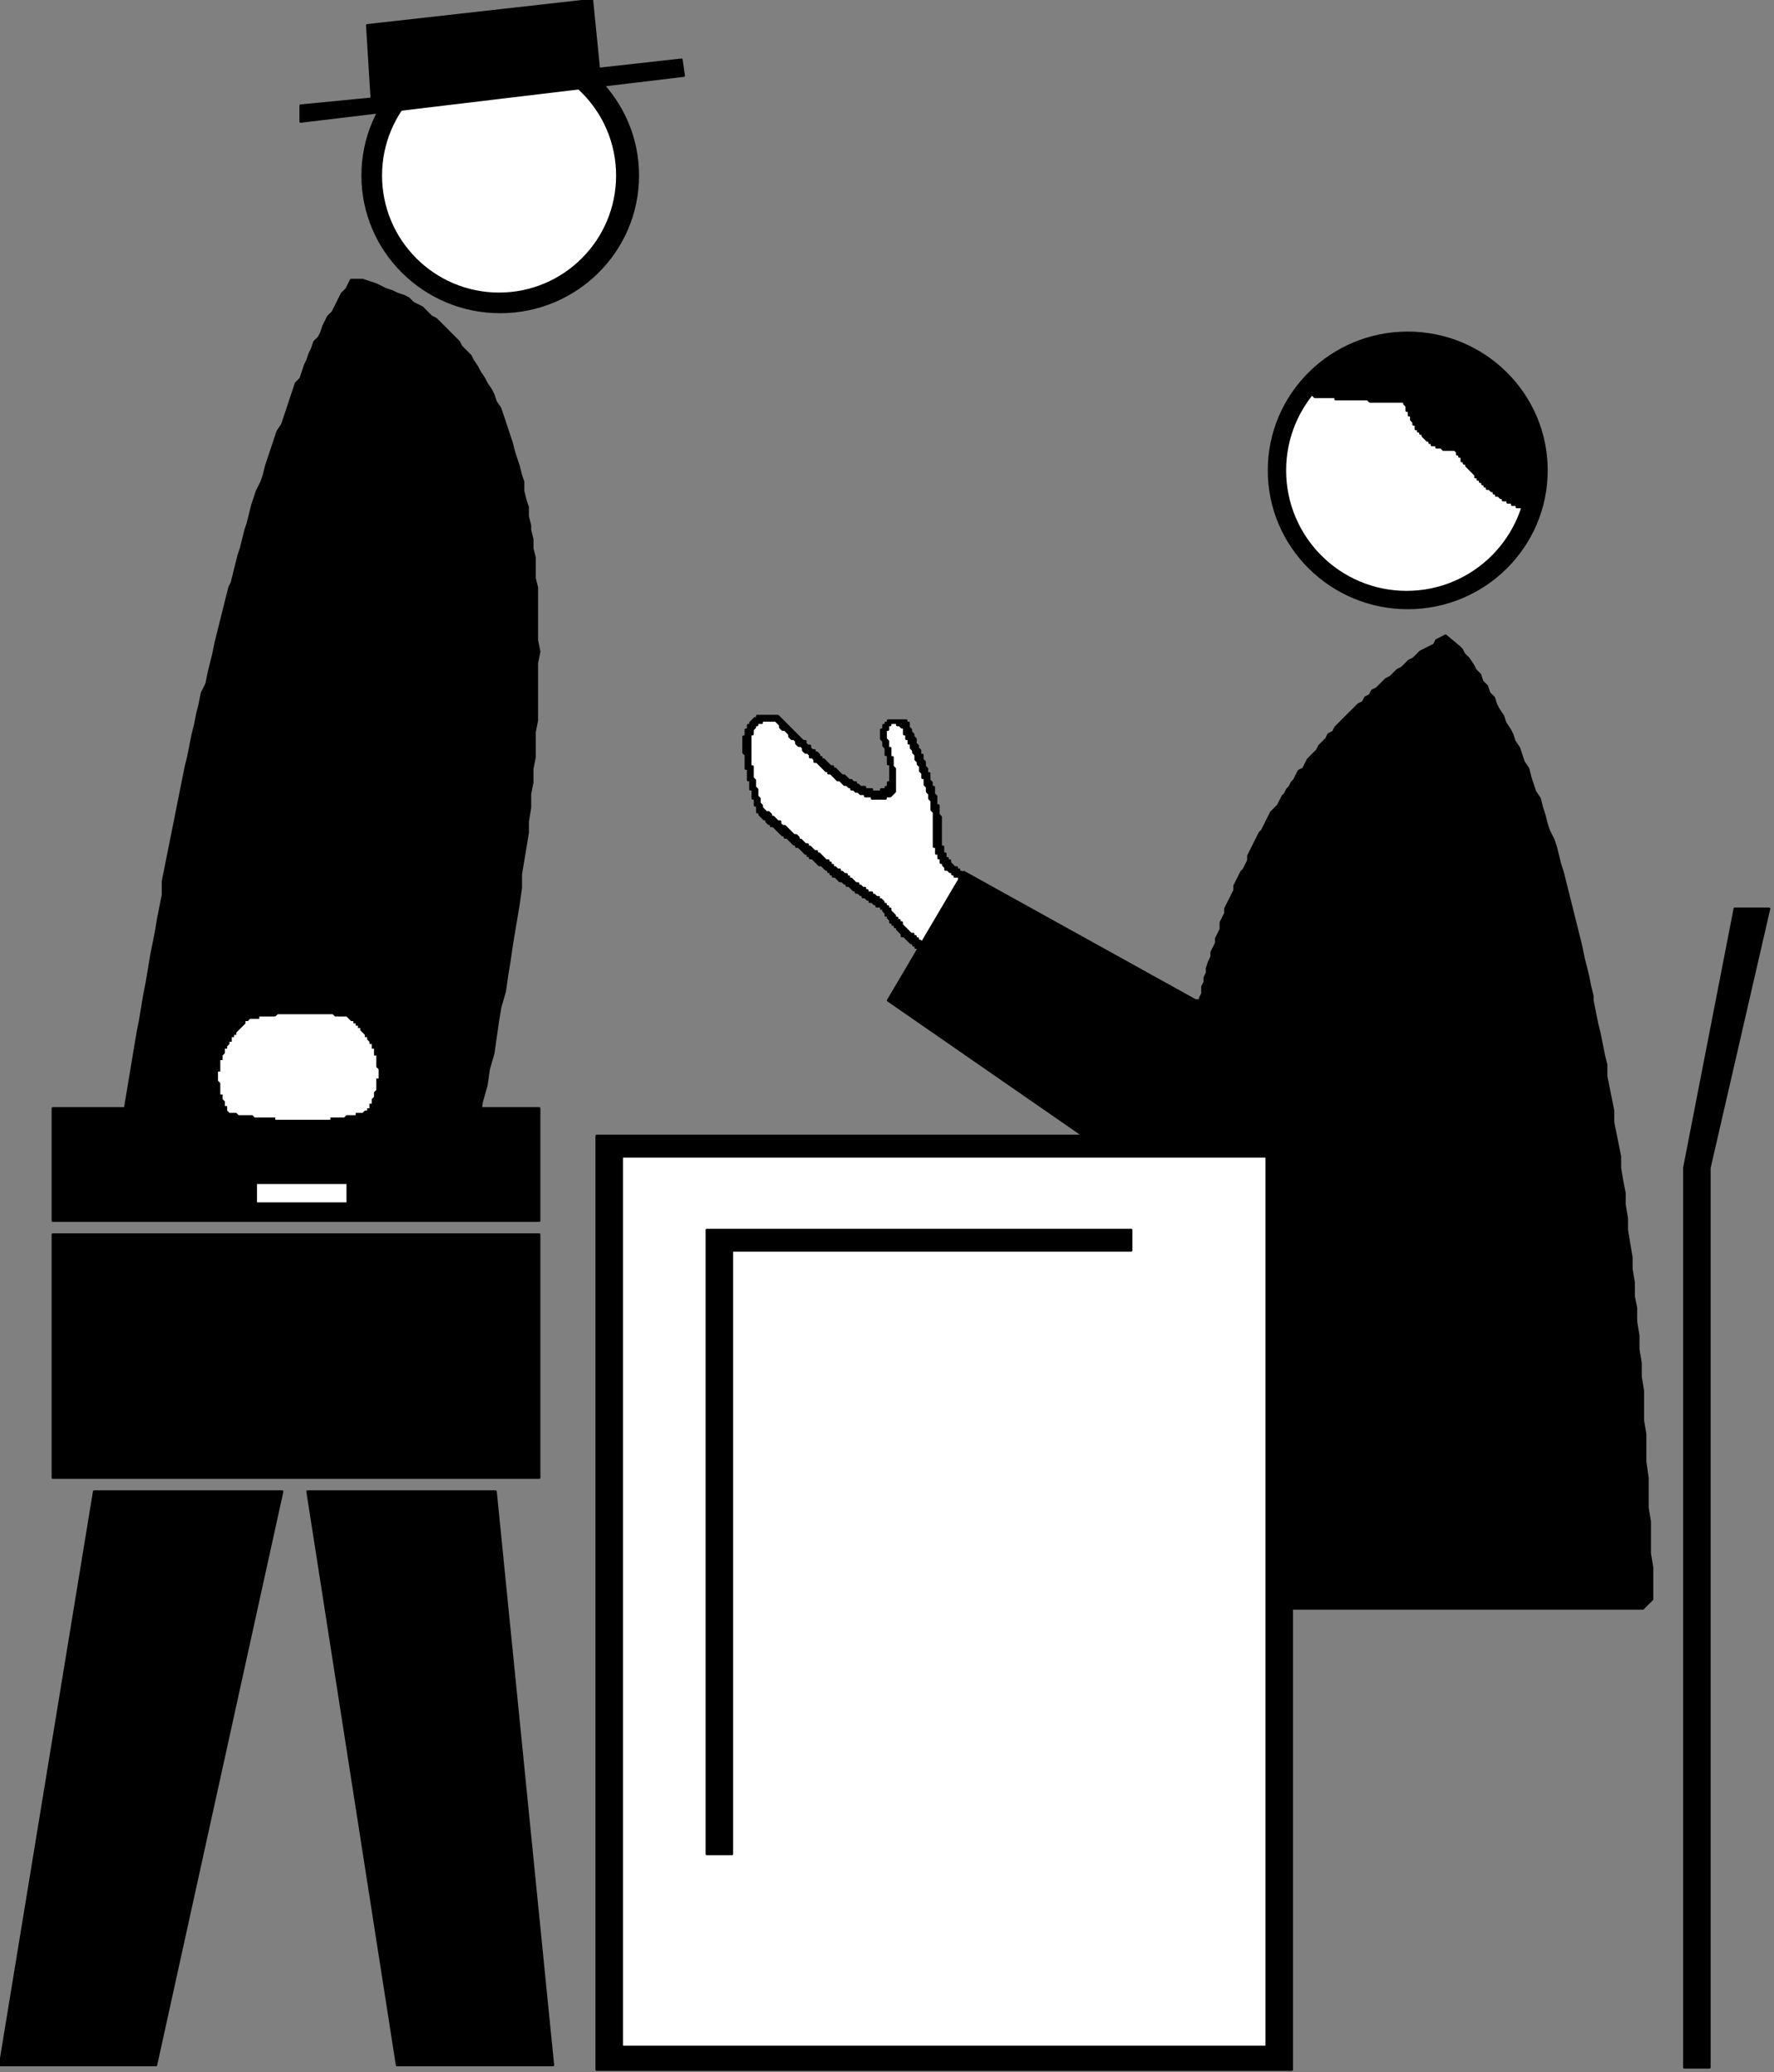 <?xml version="1.0" encoding="UTF-8" standalone="no"?>
<svg
   xmlns:dc="http://purl.org/dc/elements/1.1/"
   xmlns:cc="http://creativecommons.org/ns#"
   xmlns:rdf="http://www.w3.org/1999/02/22-rdf-syntax-ns#"
   xmlns:svg="http://www.w3.org/2000/svg"
   xmlns="http://www.w3.org/2000/svg"
   xmlns:sodipodi="http://sodipodi.sourceforge.net/DTD/sodipodi-0.dtd"
   xmlns:inkscape="http://www.inkscape.org/namespaces/inkscape"
   version="1.0"
   width="65.47mm"
   height="76.48mm"
   id="svg45"
   sodipodi:docname="CPEPO026.WMF">
  <rect width="100%" height="100%" fill="#808080" stroke="none"/>
  <sodipodi:namedview
     pagecolor="#ffffff"
     bordercolor="#666666"
     borderopacity="1"
     objecttolerance="10"
     gridtolerance="10"
     guidetolerance="10"
     inkscape:pageopacity="0"
     inkscape:pageshadow="2"
     inkscape:window-width="640"
     inkscape:window-height="480"
     id="namedview47" />
  <defs
     id="defs3">
    <pattern
       id="WMFhbasepattern"
       patternUnits="userSpaceOnUse"
       width="6"
       height="6"
       x="0"
       y="0" />
  </defs>
  <path
     style="fill:#000000;fill-rule:evenodd;fill-opacity:1;stroke:#000000;stroke-width:0.32px;stroke-linecap:round;stroke-linejoin:round;stroke-miterlimit:4;stroke-dasharray:none;stroke-opacity:1;"
     d="  M 134.106,121.625   L 133.786,121.625   L 133.786,121.305   L 133.466,121.305   L 133.466,120.985   L 133.146,120.985   L 132.506,120.345   L 132.506,120.025   L 132.186,120.025   L 132.186,119.705   L 131.866,119.705   L 131.866,119.065   L 131.545,119.065   L 131.545,118.105   L 131.225,118.105   L 131.225,116.184   L 131.225,116.504   L 131.225,113.944   L 130.905,113.624   L 130.905,112.344   L 130.585,112.344   L 130.585,111.063   L 130.265,110.743   L 130.265,109.783   L 129.945,109.783   L 129.945,109.143   L 129.625,108.823   L 129.625,107.863   L 129.305,107.863   L 129.305,107.222   L 128.985,106.902   L 128.985,106.262   L 128.665,105.942   L 128.665,105.302   L 128.345,105.302   L 128.345,104.662   L 128.025,104.342   L 128.025,104.022   L 127.705,103.702   L 127.705,103.062   L 127.385,102.742   L 127.385,102.421   L 127.065,102.101   L 127.065,101.781   L 126.745,101.461   L 126.745,100.821   L 126.424,100.821   L 126.424,100.501   L 123.864,100.501   L 123.864,100.821   L 123.544,100.821   L 123.544,101.141   L 123.224,101.141   L 123.224,101.781   L 122.904,101.781   L 122.904,103.062   L 123.224,103.382   L 123.224,104.022   L 123.544,104.342   L 123.544,105.302   L 123.864,105.302   L 123.864,106.582   L 124.184,106.582   L 124.184,109.143   L 123.864,109.143   L 123.864,109.783   L 123.544,109.783   L 123.544,110.103   L 122.904,110.103   L 122.904,110.423   L 121.624,110.423   L 121.624,110.103   L 120.663,110.103   L 120.663,109.783   L 120.023,109.783   L 119.703,109.463   L 119.383,109.463   L 119.383,109.143   L 119.063,109.143   L 118.743,108.823   L 118.423,108.823   L 117.783,108.183   L 117.463,108.183   L 116.823,107.543   L 116.503,107.222   L 116.182,107.222   L 116.182,106.902   L 115.862,106.902   L 115.222,106.262   L 114.902,105.942   L 114.582,105.942   L 114.582,105.622   L 114.262,105.622   L 114.262,105.302   L 113.942,104.982   L 113.622,104.982   L 113.622,104.662   L 113.302,104.662   L 112.982,104.342   L 112.982,104.022   L 112.662,104.022   L 112.342,103.702   L 112.342,103.382   L 112.022,103.382   L 111.382,102.742   L 110.741,102.101   L 110.101,101.461   L 109.461,100.821   L 108.821,100.181   L 108.501,99.861   L 105.62,99.861   L 105.62,100.181   L 105.3,100.181   L 104.66,100.821   L 104.66,101.141   L 104.34,101.141   L 104.34,101.781   L 104.02,101.781   L 104.02,102.742   L 103.7,102.742   L 103.7,104.342   L 103.7,104.022   L 103.7,104.982   L 104.02,105.302   L 104.02,107.222   L 104.34,107.222   L 104.34,108.823   L 104.66,108.823   L 104.66,110.103   L 104.98,110.103   L 104.98,111.383   L 105.3,111.383   L 105.3,112.344   L 105.62,112.344   L 105.62,113.304   L 105.941,113.304   L 105.941,113.624   L 106.581,114.264   L 106.901,114.264   L 106.901,114.584   L 107.221,114.904   L 107.541,114.904   L 107.541,115.224   L 107.861,115.224   L 108.501,115.864   L 109.141,116.504   L 109.461,116.504   L 109.461,116.824   L 109.781,116.824   L 110.421,117.465   L 110.741,117.785   L 111.061,117.785   L 111.061,118.105   L 111.382,118.105   L 112.022,118.745   L 112.342,119.065   L 112.662,119.065   L 112.662,119.385   L 112.982,119.385   L 112.982,119.705   L 113.302,119.705   L 113.942,120.345   L 114.262,120.665   L 114.582,120.665   L 115.222,121.305   L 115.542,121.305   L 115.542,121.625   L 115.862,121.625   L 115.862,121.946   L 116.182,121.946   L 116.182,122.266   L 116.503,122.266   L 117.143,122.906   L 117.463,122.906   L 117.783,123.226   L 118.103,123.226   L 118.103,123.546   L 118.423,123.546   L 119.063,124.186   L 119.383,124.186   L 119.383,124.506   L 119.703,124.506   L 120.023,124.826   L 120.343,124.826   L 120.343,125.146   L 120.663,125.146   L 120.983,125.466   L 121.303,125.466   L 121.303,125.786   L 121.624,125.786   L 121.944,126.106   L 122.264,126.106   L 122.264,126.426   L 122.904,126.426   L 122.904,126.747   L 123.224,126.747   L 123.224,127.067   L 123.544,127.387   L 123.544,127.707   L 123.864,127.707   L 123.864,128.027   L 124.184,128.347   L 124.184,128.667   L 124.504,128.667   L 124.504,128.987   L 124.824,128.987   L 124.824,129.307   L 125.144,129.307   L 125.144,129.627   L 125.784,130.267   L 125.784,130.587   L 126.104,130.587   L 126.745,131.227   L 127.065,131.548   L 127.385,131.548   L 127.385,131.868   L 127.705,131.868   L 127.705,132.188   L 128.025,132.188   L 128.025,132.508   L 128.345,132.508   L 134.106,121.625  z "
     id="path5" />
  <path
     style="fill:#ffffff;fill-rule:evenodd;fill-opacity:1;stroke:#000000;stroke-width:0.32px;stroke-linecap:round;stroke-linejoin:round;stroke-miterlimit:4;stroke-dasharray:none;stroke-opacity:1;"
     d="  M 129.305,131.548   L 128.665,131.548   L 128.345,131.227   L 128.025,131.227   L 128.025,130.907   L 127.705,130.907   L 127.705,130.587   L 127.385,130.587   L 127.385,130.267   L 127.065,130.267   L 126.424,129.627   L 125.784,128.987   L 125.784,128.667   L 125.464,128.667   L 125.464,128.347   L 125.144,128.347   L 125.144,128.027   L 124.824,128.027   L 124.824,127.707   L 124.184,127.067   L 124.184,126.747   L 123.864,126.747   L 123.864,126.426   L 123.544,126.426   L 123.544,126.106   L 123.224,126.106   L 123.224,125.786   L 122.904,125.466   L 122.584,125.466   L 122.584,125.146   L 122.264,125.146   L 121.944,124.826   L 121.624,124.826   L 121.624,124.506   L 120.983,124.506   L 120.983,124.186   L 120.663,124.186   L 120.663,123.866   L 120.343,123.866   L 120.023,123.546   L 119.703,123.546   L 119.703,123.226   L 119.383,123.226   L 118.743,122.586   L 118.423,122.586   L 118.423,122.266   L 118.103,122.266   L 118.103,121.946   L 117.783,121.946   L 117.463,121.625   L 117.143,121.625   L 117.143,121.305   L 116.823,121.305   L 116.503,120.985   L 116.182,120.985   L 116.182,120.665   L 115.862,120.665   L 115.862,120.345   L 115.542,120.345   L 115.542,120.025   L 115.222,120.025   L 114.582,119.385   L 114.262,119.065   L 113.942,119.065   L 113.942,118.745   L 113.622,118.745   L 112.982,118.105   L 112.662,118.105   L 112.662,117.785   L 112.342,117.785   L 111.702,117.145   L 111.382,117.145   L 111.382,116.824   L 111.061,116.504   L 110.741,116.504   L 110.101,115.864   L 109.461,115.224   L 109.141,115.224   L 108.821,114.904   L 108.821,114.584   L 108.501,114.584   L 107.861,113.944   L 107.541,113.944   L 107.541,113.624   L 107.221,113.304   L 106.901,113.304   L 106.261,112.664   L 106.261,112.344   L 105.941,112.023   L 105.941,111.383   L 105.62,111.063   L 105.62,110.103   L 105.3,109.783   L 105.3,108.823   L 104.98,108.503   L 104.98,106.902   L 104.66,106.902   L 104.66,102.421   L 104.98,102.421   L 104.98,101.781   L 105.3,101.461   L 105.3,101.141   L 105.62,101.141   L 105.62,100.821   L 106.261,100.821   L 106.261,100.501   L 108.181,100.501   L 108.821,101.141   L 108.821,101.461   L 109.141,101.781   L 109.461,101.781   L 110.101,102.421   L 110.101,102.742   L 110.421,103.062   L 110.741,103.062   L 111.061,103.382   L 111.061,103.702   L 111.382,104.022   L 111.702,104.022   L 112.022,104.342   L 112.022,104.662   L 112.342,104.982   L 112.662,104.982   L 112.982,105.302   L 112.982,105.622   L 113.302,105.622   L 113.622,105.942   L 113.622,106.262   L 113.942,106.262   L 114.582,106.902   L 115.222,107.543   L 115.542,107.543   L 115.542,107.863   L 115.862,107.863   L 116.503,108.503   L 116.823,108.823   L 117.143,108.823   L 117.783,109.463   L 118.103,109.463   L 118.423,109.783   L 118.743,109.783   L 118.743,110.103   L 119.063,110.103   L 119.383,110.423   L 119.703,110.423   L 120.023,110.743   L 120.663,110.743   L 120.663,111.063   L 121.624,111.063   L 121.624,111.383   L 123.544,111.383   L 123.544,111.063   L 124.184,111.063   L 124.824,110.423   L 124.824,107.222   L 124.504,106.902   L 124.504,105.622   L 124.184,105.622   L 124.184,104.342   L 123.864,104.342   L 123.864,103.382   L 123.544,103.062   L 123.544,101.781   L 123.864,101.781   L 123.864,101.141   L 124.184,101.141   L 124.184,100.821   L 125.144,100.821   L 125.144,101.141   L 125.464,101.141   L 125.784,101.461   L 126.104,101.461   L 126.104,102.421   L 126.424,102.421   L 126.424,103.062   L 126.745,103.062   L 126.745,103.702   L 127.065,103.702   L 127.065,104.342   L 127.385,104.662   L 127.385,104.982   L 127.705,105.302   L 127.705,105.942   L 128.025,106.262   L 128.025,106.582   L 128.345,106.902   L 128.345,107.543   L 128.665,107.863   L 128.665,108.503   L 128.985,108.503   L 128.985,109.463   L 129.305,109.783   L 129.305,110.423   L 129.625,110.743   L 129.625,111.383   L 129.945,111.703   L 129.945,112.984   L 130.265,113.304   L 130.265,118.105   L 130.585,118.105   L 130.585,119.065   L 130.905,119.065   L 130.905,119.705   L 131.225,119.705   L 131.225,120.345   L 131.545,120.345   L 131.545,120.665   L 131.866,120.985   L 131.866,121.305   L 132.186,121.305   L 132.506,121.625   L 132.826,121.625   L 132.826,121.946   L 133.146,121.946   L 133.146,122.266   L 133.786,122.266   L 133.786,122.586   L 134.426,122.586   L 134.746,122.906   L 135.066,122.906   L 129.305,131.548  z "
     id="path7" />
  <path
     style="fill:#000000;fill-rule:evenodd;fill-opacity:1;stroke:#000000;stroke-width:0.32px;stroke-linecap:round;stroke-linejoin:round;stroke-miterlimit:4;stroke-dasharray:none;stroke-opacity:1;"
     d="  M 83.216,158.433   L 180.195,158.433   L 180.195,288.7   L 83.216,288.7   z "
     id="path9" />
  <path
     style="fill:#ffffff;fill-rule:evenodd;fill-opacity:1;stroke:#000000;stroke-width:0.32px;stroke-linecap:round;stroke-linejoin:round;stroke-miterlimit:4;stroke-dasharray:none;stroke-opacity:1;"
     d="  M 86.737,161.314   L 176.674,161.314   L 176.674,285.5   L 86.737,285.5   z "
     id="path11" />
  <path
     style="fill:#000000;fill-rule:evenodd;fill-opacity:1;stroke:#000000;stroke-width:0.32px;stroke-linecap:round;stroke-linejoin:round;stroke-miterlimit:4;stroke-dasharray:none;stroke-opacity:1;"
     d="  M 157.791,171.556   L 98.579,171.556   L 98.579,258.614   L 102.1,258.614   L 102.1,174.436   L 157.791,174.436   L 157.791,171.556  z "
     id="path13" />
  <path
     style="fill:#000000;fill-rule:evenodd;fill-opacity:1;stroke:#000000;stroke-width:0.32px;stroke-linecap:round;stroke-linejoin:round;stroke-miterlimit:4;stroke-dasharray:none;stroke-opacity:1;"
     d="  M 22.404,162.594   L 39.688,162.594   L 63.372,159.393   L 66.893,155.873   L 67.213,153.632   L 67.853,151.392   L 68.173,149.151   L 68.813,146.911   L 69.453,142.43   L 69.774,140.509   L 70.414,138.269   L 70.734,136.028   L 71.054,134.108   L 71.374,131.868   L 72.014,128.027   L 72.334,126.106   L 72.654,123.866   L 72.654,121.946   L 73.294,118.105   L 73.614,116.184   L 73.614,114.584   L 73.934,112.664   L 73.934,110.743   L 74.254,109.143   L 74.254,107.222   L 74.574,105.622   L 74.574,102.101   L 74.894,100.501   L 74.894,92.499   L 75.215,90.899   L 74.894,89.299   L 74.894,81.937   L 74.574,80.657   L 74.574,77.776   L 74.254,76.496   L 74.254,75.216   L 73.934,73.935   L 73.934,73.295   L 73.614,72.015   L 73.614,70.735   L 73.294,69.775   L 72.974,68.494   L 72.974,67.214   L 72.654,66.254   L 72.334,64.974   L 71.694,63.053   L 71.374,61.773   L 70.734,59.853   L 70.094,57.932   L 69.774,56.972   L 69.133,56.012   L 68.813,55.052   L 68.493,54.411   L 67.853,53.451   L 67.533,52.811   L 66.893,51.851   L 66.573,51.211   L 65.933,50.251   L 65.613,49.61   L 64.332,48.33   L 64.012,47.69   L 62.732,46.41   L 61.452,45.129   L 60.812,44.489   L 60.172,44.169   L 58.891,42.889   L 57.611,42.249   L 56.971,41.609   L 56.331,41.289   L 55.371,40.969   L 54.731,40.649   L 53.77,40.328   L 52.49,39.688   L 50.57,39.048   L 48.969,39.048   L 48.329,40.328   L 47.689,40.969   L 47.049,42.249   L 46.409,43.529   L 45.769,44.169   L 45.129,45.45   L 44.809,46.41   L 44.489,47.05   L 43.848,47.69   L 43.528,48.65   L 43.208,49.29   L 42.888,50.251   L 42.568,50.891   L 41.928,52.811   L 41.288,53.451   L 40.648,55.372   L 40.008,57.292   L 39.368,59.212   L 38.727,60.173   L 38.087,62.093   L 37.447,64.013   L 37.127,64.974   L 36.807,66.254   L 36.487,67.214   L 35.847,68.494   L 35.207,70.415   L 34.567,72.975   L 34.247,73.935   L 33.607,76.496   L 33.286,77.456   L 32.646,80.017   L 32.326,81.297   L 32.006,81.937   L 31.366,84.498   L 30.726,87.058   L 30.086,89.619   L 29.766,91.219   L 29.126,93.78   L 28.806,95.38   L 28.165,96.66   L 27.845,98.261   L 27.525,99.541   L 27.205,101.141   L 26.885,102.421   L 26.245,105.622   L 25.925,106.902   L 25.285,110.103   L 24.645,113.304   L 24.005,116.504   L 23.365,119.705   L 22.724,122.906   L 22.724,124.826   L 22.084,128.027   L 21.764,129.947   L 21.124,133.148   L 20.484,136.989   L 20.164,138.589   L 19.524,142.43   L 19.204,144.03   L 18.564,147.871   L 17.923,151.712   L 17.283,155.553   L 17.283,156.513   L 22.404,162.594  z "
     id="path15" />
  <ellipse
     style="fill:#000000;fill-rule:evenodd;fill-opacity:1;stroke:#000000;stroke-width:0.32px;stroke-linecap:round;stroke-linejoin:round;stroke-miterlimit:4;stroke-dasharray:none;stroke-opacity:1;"
     cx="69.774"
     cy="24.485"
     rx="19.204"
     ry="19.044"
     id="ellipse17" />
  <ellipse
     style="fill:#ffffff;fill-rule:evenodd;fill-opacity:1;stroke:#000000;stroke-width:0.32px;stroke-linecap:round;stroke-linejoin:round;stroke-miterlimit:4;stroke-dasharray:none;stroke-opacity:1;"
     cx="69.613"
     cy="24.485"
     rx="16.483"
     ry="16.483"
     id="ellipse19" />
  <path
     style="fill:#000000;fill-rule:evenodd;fill-opacity:1;stroke:#000000;stroke-width:0.32px;stroke-linecap:round;stroke-linejoin:round;stroke-miterlimit:4;stroke-dasharray:none;stroke-opacity:1;"
     d="  M 7.361,154.592   L 75.215,154.592   L 75.215,170.276   L 7.361,170.276   z "
     id="path21" />
  <path
     style="fill:#000000;fill-rule:evenodd;fill-opacity:1;stroke:#000000;stroke-width:0.32px;stroke-linecap:round;stroke-linejoin:round;stroke-miterlimit:4;stroke-dasharray:none;stroke-opacity:1;"
     d="  M 7.361,172.196   L 75.215,172.196   L 75.215,206.123   L 7.361,206.123   z "
     id="path23" />
  <path
     style="fill:#ffffff;fill-rule:evenodd;fill-opacity:1;stroke:none;"
     d="  M 35.847,165.155   L 48.329,165.155   L 48.329,167.715   L 35.847,167.715   z "
     id="path25" />
  <path
     style="fill:#ffffff;fill-rule:evenodd;fill-opacity:1;stroke:none;"
     d="  M 35.207,142.11   L 36.167,142.11   L 36.167,141.79   L 38.407,141.79   L 38.727,141.47   L 46.409,141.47   L 46.729,141.79   L 48.329,141.79   L 48.969,142.43   L 49.29,142.43   L 49.29,142.75   L 49.61,142.75   L 49.61,143.07   L 49.93,143.07   L 49.93,143.39   L 50.25,143.39   L 50.25,143.71   L 50.89,144.35   L 50.89,144.67   L 51.21,144.67   L 51.21,144.99   L 51.53,145.31   L 51.53,145.63   L 51.85,145.63   L 51.85,146.271   L 52.17,146.271   L 52.17,147.231   L 52.49,147.231   L 52.49,148.831   L 52.81,149.151   L 52.81,150.431   L 52.49,150.431   L 52.49,152.032   L 52.17,152.352   L 52.17,152.992   L 51.85,153.312   L 51.85,153.952   L 51.53,153.952   L 51.53,154.592   L 51.21,154.592   L 51.21,154.912   L 50.89,154.912   L 50.57,155.232   L 49.61,155.232   L 49.61,155.553   L 48.329,155.553   L 48.009,155.873   L 46.089,155.873   L 46.089,156.193   L 38.407,156.193   L 38.407,155.873   L 35.527,155.873   L 35.207,155.553   L 33.286,155.553   L 32.966,155.232   L 32.006,155.232   L 31.686,154.912   L 31.686,154.272   L 31.366,154.272   L 31.366,153.632   L 31.046,153.312   L 31.046,152.672   L 30.726,152.672   L 30.726,151.072   L 30.406,150.752   L 30.406,149.471   L 30.726,149.471   L 30.726,147.871   L 31.046,147.871   L 31.046,147.231   L 31.366,146.911   L 31.366,146.271   L 31.686,146.271   L 31.686,145.951   L 32.006,145.63   L 32.006,145.31   L 32.326,145.31   L 32.326,144.67   L 32.646,144.67   L 32.646,144.35   L 32.966,144.35   L 32.966,144.03   L 33.607,143.39   L 34.247,142.75   L 34.247,142.43   L 34.567,142.43   L 34.887,142.11   L 35.207,142.11  z "
     id="path27" />
  <path
     style="fill:#000000;fill-rule:evenodd;fill-opacity:1;stroke:#000000;stroke-width:0.32px;stroke-linecap:round;stroke-linejoin:round;stroke-miterlimit:4;stroke-dasharray:none;stroke-opacity:1;"
     d="  M 13.123,208.044   L 0,288.06   L 21.764,288.06   L 39.368,208.044   L 13.123,208.044  z "
     id="path29" />
  <path
     style="fill:#000000;fill-rule:evenodd;fill-opacity:1;stroke:#000000;stroke-width:0.32px;stroke-linecap:round;stroke-linejoin:round;stroke-miterlimit:4;stroke-dasharray:none;stroke-opacity:1;"
     d="  M 69.133,208.044   L 77.135,288.06   L 55.371,288.06   L 42.888,208.044   L 69.133,208.044  z "
     id="path31" />
  <path
     style="fill:#000000;fill-rule:evenodd;fill-opacity:1;stroke:#000000;stroke-width:0.32px;stroke-linecap:round;stroke-linejoin:round;stroke-miterlimit:4;stroke-dasharray:none;stroke-opacity:1;"
     d="  M 95.378,10.562   L 41.928,16.964   L 41.928,14.723   L 51.85,13.763   L 51.21,3.521   L 82.576,0   L 83.536,9.602   L 95.058,8.322   L 95.378,10.562  z "
     id="path33" />
  <ellipse
     style="fill:#000000;fill-rule:evenodd;fill-opacity:1;stroke:#000000;stroke-width:0.32px;stroke-linecap:round;stroke-linejoin:round;stroke-miterlimit:4;stroke-dasharray:none;stroke-opacity:1;"
     cx="196.358"
     cy="65.614"
     rx="19.364"
     ry="19.204"
     id="ellipse35" />
  <ellipse
     style="fill:#ffffff;fill-rule:evenodd;fill-opacity:1;stroke:#000000;stroke-width:0.32px;stroke-linecap:round;stroke-linejoin:round;stroke-miterlimit:4;stroke-dasharray:none;stroke-opacity:1;"
     cx="196.198"
     cy="65.614"
     rx="16.963"
     ry="16.963"
     id="ellipse37" />
  <path
     style="fill:#000000;fill-rule:evenodd;fill-opacity:1;stroke:#000000;stroke-width:0.32px;stroke-linecap:round;stroke-linejoin:round;stroke-miterlimit:4;stroke-dasharray:none;stroke-opacity:1;"
     d="  M 214.121,70.095   L 214.121,65.294   L 213.801,64.974   L 213.801,63.053   L 213.481,62.733   L 213.481,61.773   L 213.161,61.453   L 213.161,60.493   L 212.841,60.173   L 212.841,59.532   L 212.521,59.212   L 212.521,58.572   L 212.201,58.252   L 212.201,57.612   L 211.881,57.612   L 211.881,57.292   L 211.561,56.972   L 211.561,56.332   L 210.921,55.692   L 210.921,55.372   L 210.281,54.731   L 209.961,54.411   L 209.961,54.091   L 209.321,53.451   L 208.68,52.811   L 208.36,52.491   L 208.04,52.491   L 208.04,52.171   L 207.72,51.851   L 207.4,51.851   L 207.4,51.531   L 207.08,51.531   L 206.44,50.891   L 206.12,50.891   L 205.48,50.251   L 204.84,50.251   L 204.2,49.61   L 203.559,49.61   L 203.239,49.29   L 202.599,49.29   L 202.279,48.97   L 201.639,48.97   L 201.319,48.65   L 200.359,48.65   L 200.039,48.33   L 199.079,48.33   L 198.118,47.69   L 195.878,47.69   L 195.558,48.01   L 193.317,48.01   L 193.317,48.33   L 192.037,48.33   L 191.717,48.65   L 190.437,48.65   L 190.437,48.97   L 189.477,48.97   L 189.477,49.29   L 188.516,49.29   L 188.516,49.61   L 187.876,49.61   L 187.556,49.93   L 187.236,49.93   L 186.916,50.251   L 186.596,50.251   L 186.276,50.571   L 185.956,50.571   L 185.956,50.891   L 185.636,50.891   L 185.316,51.211   L 184.996,51.211   L 184.996,51.531   L 184.676,51.531   L 184.676,51.851   L 184.356,51.851   L 184.356,52.171   L 184.036,52.171   L 183.395,52.811   L 183.075,53.131   L 183.075,53.451   L 182.755,53.451   L 182.755,53.771   L 182.435,53.771   L 182.435,54.091   L 182.115,54.091   L 182.115,55.052   L 183.075,55.052   L 183.395,55.372   L 186.276,55.372   L 186.276,55.692   L 190.757,55.692   L 191.077,56.012   L 195.878,56.012   L 195.878,56.332   L 196.198,56.652   L 196.198,57.292   L 196.518,57.292   L 196.518,57.932   L 196.838,57.932   L 196.838,58.572   L 197.158,58.892   L 197.158,59.212   L 197.478,59.212   L 197.478,59.853   L 197.798,59.853   L 197.798,60.173   L 198.118,60.173   L 198.118,60.493   L 198.438,60.493   L 198.438,60.813   L 199.079,61.453   L 199.399,61.453   L 199.399,61.773   L 199.719,61.773   L 199.719,62.093   L 200.359,62.093   L 200.359,62.413   L 200.999,62.413   L 201.319,62.733   L 202.919,62.733   L 203.239,63.053   L 203.239,63.373   L 203.559,63.373   L 203.559,63.693   L 203.879,63.693   L 203.879,64.333   L 204.2,64.333   L 204.2,64.654   L 204.52,64.654   L 204.52,64.974   L 205.16,65.614   L 205.8,66.254   L 205.8,66.574   L 206.12,66.574   L 206.12,66.894   L 206.44,66.894   L 206.44,67.214   L 206.76,67.214   L 206.76,67.534   L 207.08,67.534   L 207.08,67.854   L 207.4,67.854   L 207.4,68.174   L 207.72,68.174   L 208.04,68.494   L 208.36,68.494   L 208.36,68.814   L 208.68,68.814   L 208.68,69.134   L 209,69.134   L 209.321,69.455   L 209.641,69.455   L 209.641,69.775   L 210.281,69.775   L 210.281,70.095   L 210.921,70.095   L 210.921,70.415   L 211.561,70.415   L 211.561,70.735   L 212.201,70.735   L 212.521,71.055   L 212.841,71.055   L 214.121,70.095  z "
     id="path39" />
  <path
     style="fill:#000000;fill-rule:evenodd;fill-opacity:1;stroke:#000000;stroke-width:0.32px;stroke-linecap:round;stroke-linejoin:round;stroke-miterlimit:4;stroke-dasharray:none;stroke-opacity:1;"
     d="  M 234.925,288.38   L 234.925,162.914   L 241.967,126.747   L 246.768,126.747   L 238.446,162.914   L 238.446,288.38   L 234.925,288.38  z "
     id="path41" />
  <path
     style="fill:#000000;fill-rule:evenodd;fill-opacity:1;stroke:#000000;stroke-width:0.32px;stroke-linecap:round;stroke-linejoin:round;stroke-miterlimit:4;stroke-dasharray:none;stroke-opacity:1;"
     d="  M 201.639,88.659   L 200.359,89.299   L 200.039,89.939   L 198.758,90.579   L 198.118,90.899   L 197.798,91.219   L 197.158,91.859   L 196.518,92.179   L 196.198,92.499   L 195.558,93.139   L 194.918,93.46   L 194.598,93.78   L 193.958,94.42   L 193.317,94.74   L 192.997,95.06   L 192.357,95.7   L 192.037,96.02   L 191.397,96.34   L 191.077,96.98   L 190.437,97.3   L 190.117,97.94   L 189.477,98.261   L 189.157,98.581   L 188.516,99.221   L 188.196,99.541   L 187.556,100.181   L 187.236,100.501   L 186.596,101.141   L 186.276,101.461   L 185.956,102.101   L 185.316,102.421   L 184.996,103.062   L 184.676,103.382   L 184.036,104.022   L 183.716,104.662   L 183.395,104.982   L 182.755,105.622   L 182.435,105.942   L 181.795,107.222   L 181.155,107.543   L 180.515,108.823   L 180.195,109.143   L 179.875,109.783   L 179.555,110.103   L 179.235,110.743   L 178.915,111.063   L 178.274,112.344   L 177.634,112.984   L 177.314,113.304   L 176.674,114.584   L 176.034,115.864   L 175.714,116.184   L 175.074,117.465   L 174.434,118.745   L 174.114,119.385   L 174.114,120.025   L 173.474,121.305   L 173.154,121.625   L 172.513,122.906   L 172.193,123.546   L 172.193,124.186   L 171.553,125.466   L 170.913,126.747   L 170.913,127.387   L 170.273,128.667   L 170.273,129.627   L 169.633,130.907   L 169.633,131.548   L 168.993,132.828   L 168.993,133.468   L 168.673,134.108   L 168.353,135.068   L 168.353,135.708   L 168.033,136.349   L 168.033,136.989   L 167.712,137.629   L 167.712,138.589   L 167.392,139.229   L 167.392,139.549   L 166.752,139.549   L 134.426,121.625   L 123.864,139.549   L 152.99,159.713   L 178.915,160.354   L 178.915,224.367   L 229.164,224.367   L 230.445,223.087   L 230.445,218.606   L 230.125,216.685   L 230.125,212.204   L 229.804,210.284   L 229.804,206.123   L 229.484,203.883   L 229.484,200.042   L 229.164,198.121   L 229.164,193.961   L 228.844,192.04   L 228.844,190.12   L 228.524,188.199   L 228.524,186.279   L 228.204,184.359   L 228.204,182.438   L 227.884,180.838   L 227.884,178.917   L 227.564,176.997   L 227.564,175.397   L 226.924,171.556   L 226.924,169.956   L 226.604,168.035   L 226.604,166.435   L 226.284,164.834   L 225.964,162.914   L 225.964,161.314   L 225.324,158.113   L 225.004,156.513   L 225.004,154.912   L 224.363,151.712   L 224.043,150.111   L 224.043,148.511   L 223.723,147.231   L 223.083,144.03   L 222.763,142.75   L 222.123,139.549   L 222.123,138.909   L 221.803,137.629   L 221.483,136.028   L 220.843,133.468   L 220.523,131.868   L 219.883,129.307   L 219.242,126.747   L 218.602,124.186   L 217.962,121.625   L 217.642,120.665   L 217.002,118.105   L 216.682,117.145   L 216.042,115.864   L 215.722,114.904   L 215.402,113.624   L 215.082,112.664   L 214.762,111.383   L 214.121,110.423   L 213.481,108.503   L 213.161,107.222   L 212.521,106.262   L 211.881,104.342   L 211.241,103.382   L 210.921,102.421   L 210.601,101.781   L 209.961,100.821   L 209.641,99.861   L 209,98.901   L 208.68,98.261   L 208.36,97.3   L 207.72,96.66   L 207.4,95.7   L 206.76,95.06   L 206.44,94.1   L 205.8,93.46   L 205.48,92.819   L 204.84,91.859   L 204.2,91.219   L 203.879,90.579   L 203.559,90.259   L 201.639,88.659  z "
     id="path43" />
</svg>
